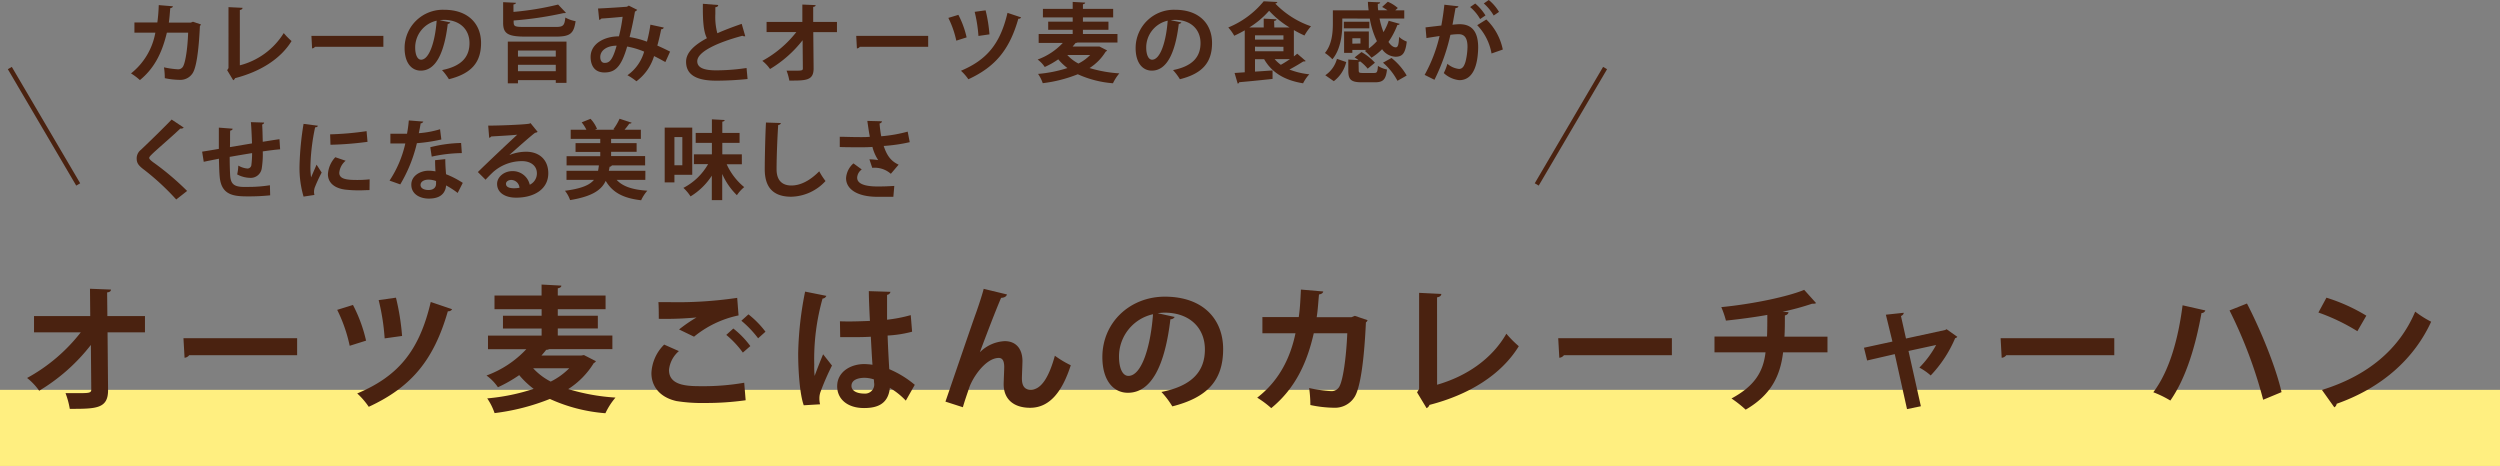 <svg xmlns="http://www.w3.org/2000/svg" viewBox="0 0 587.87 109.6"><rect x="0" y="0" width="587.87" height="109.6" fill="#808080" stroke="none"/><defs><style>.cls-1{isolation:isolate;}.cls-2{fill:#ffef80;mix-blend-mode:multiply;}.cls-3{fill:#4a2210;}.cls-4{fill:none;stroke:#4a2210;stroke-miterlimit:10;stroke-width:1.08px;}</style></defs><g class="cls-1"><g id="Layer_2" data-name="Layer 2"><g id="デザイン_画像化_" data-name="デザイン（画像化）"><rect class="cls-2" y="91.67" width="587.87" height="17.9"/><path class="cls-3" d="M34.09,78.14h-8.8l.12,13.45c.07,4.55-2.78,4.55-9,4.55a19.58,19.58,0,0,0-1-3.69c.83,0,1.76,0,2.6,0,3,0,3.52,0,3.45-1l-.09-10.34A43.9,43.9,0,0,1,9.21,91.88a14.23,14.23,0,0,0-2.84-3A40.64,40.64,0,0,0,19,78.14h-11V74.33H21.22l-.06-6.43,4.93.19c0,.35-.26.61-.9.67l.06,5.57h8.84Z"/><path class="cls-3" d="M43.14,79.52H69.87v4H44.49a1.55,1.55,0,0,1-1.09.61Z"/><path class="cls-3" d="M83,71.71a34.49,34.49,0,0,1,3.08,8.39l-3.85,1.21a35.18,35.18,0,0,0-2.94-8.45Zm23.31,1a1,1,0,0,1-1,.48C102,84.71,96.69,91.05,86.71,95.66A17.41,17.41,0,0,0,84,92.52c9.51-4,14.57-9.86,17.29-21.51ZM93.11,70A55.93,55.93,0,0,1,94.55,79l-4.1.57a51,51,0,0,0-1.41-9Z"/><path class="cls-3" d="M137.31,83.49l2.82,1.44a1,1,0,0,1-.51.45,19,19,0,0,1-6,6.11,48.23,48.23,0,0,0,11.11,2,16.3,16.3,0,0,0-2.37,3.68,38.6,38.6,0,0,1-13.06-3.36,51.76,51.76,0,0,1-13,3.33,14.18,14.18,0,0,0-1.73-3.46,48.14,48.14,0,0,0,10.92-2.24,20.74,20.74,0,0,1-3.4-3.23,32.9,32.9,0,0,1-5,2.85,11.2,11.2,0,0,0-2.69-2.76,24.08,24.08,0,0,0,9.35-6.18h-9v-3.2h12.61V77.25h-9.09v-3h9.09V72.7H116.28V69.5h11.07V66.91l4.65.25c0,.32-.26.52-.84.64v1.7H142.4v3.2H131.16v1.54h9.42v3h-9.42v1.66H144v3.2H129.12a1.29,1.29,0,0,1-.68.16c-.35.45-.73.9-1.12,1.35h9.32ZM125.37,86.6a14.89,14.89,0,0,0,4.13,3.13,16.38,16.38,0,0,0,4.35-3.13Z"/><path class="cls-3" d="M175.34,94.12a67,67,0,0,1-9.61.64,37.62,37.62,0,0,1-6.66-.45c-4.13-.93-5.89-3.65-5.89-6.56a10,10,0,0,1,3-6.72l3.46,1.53A6.72,6.72,0,0,0,157.31,87c0,3.81,4.58,3.81,7.85,3.81A55.48,55.48,0,0,0,175,90ZM159.68,77.47a35.73,35.73,0,0,1,4.1-2.82v0a79.49,79.49,0,0,1-8.87.32c0-1,0-3-.09-3.93.6,0,1.37,0,2.24,0a95.31,95.31,0,0,0,16.29-1l.32,4.13a24.29,24.29,0,0,0-10.47,5Zm15,5.44a22.72,22.72,0,0,0-3.9-4.16l1.66-1.5a21,21,0,0,1,4,4.13Zm3.59-3.36a24.15,24.15,0,0,0-3.94-4.13l1.67-1.5A22.14,22.14,0,0,1,180,78Z"/><path class="cls-3" d="M189,95.3c-.9-2.46-1.31-7.84-1.31-12.23a80.11,80.11,0,0,1,1.63-14.5l5,1a1.05,1.05,0,0,1-.9.64,52.45,52.45,0,0,0-1.95,15.56,20.81,20.81,0,0,0,.09,2.63c.45-1.25,1.47-3.88,2-5.09l2.08,2.65A58,58,0,0,0,193,92a4.45,4.45,0,0,0-.32,1.69,5.42,5.42,0,0,0,.16,1.38Zm8.51-19.75c2.34.1,4.71,0,7.05-.09-.13-2.5-.23-4.68-.26-7l5.09.16a.9.9,0,0,1-.8.71l0,5.85a34.43,34.43,0,0,0,5.57-1.08l.32,3.9a28,28,0,0,1-5.76.9c.1,2.88.26,5.82.39,7.91a23.47,23.47,0,0,1,6,3.68L213,94.21a17.09,17.09,0,0,0-3.75-3c-.41,4.07-3.36,4.74-6.08,4.74-3.94,0-6.31-2.14-6.31-5.12,0-3.36,3.11-5.22,6.38-5.22a14.9,14.9,0,0,1,1.92.16c-.13-1.7-.26-4.26-.39-6.59-.93.06-2.05.09-2.75.09h-4.45Zm8,13.67a7.43,7.43,0,0,0-2.21-.38c-1.57,0-3.08.51-3.08,1.89,0,1.21,1.35,1.82,3,1.82a2.15,2.15,0,0,0,2.34-2.43C205.52,89.89,205.52,89.51,205.49,89.22Z"/><path class="cls-3" d="M222.32,94.44c2-5.8,6-17.54,7.07-20.52.67-1.83,1.67-4.9,1.92-6l5.48,1.32c-.16.48-.58.76-1.38.8-1.31,3-3.84,9.66-5,12.8a8.8,8.8,0,0,1,5.86-2.62c2.65,0,4.16,1.82,4.16,4.7,0,.58-.13,3.43-.13,4.07,0,1.86.73,2.66,2.08,2.66,2.4,0,4.26-2.85,5.67-8a23.88,23.88,0,0,0,3.74,2.24c-2,6.18-4.93,10-9.57,10-3.91,0-6.21-2.08-6.21-5.51,0-.58.13-3.42.13-4.06,0-1.48-.42-2.15-1.28-2.15-3,0-6.09,4.42-7,7.14-.42,1.28-1,2.88-1.44,4.45Z"/><path class="cls-3" d="M276.22,74.53a1.08,1.08,0,0,1-1,.54c-1.31,11-4.51,17.29-10,17.29-3.49,0-6-3-6-8.39,0-8.19,6.53-14.21,14.69-14.21,9.06,0,13.71,5.37,13.71,12.32,0,7.52-3.88,11.43-11.95,13.48a20.37,20.37,0,0,0-2.56-3.39c7.3-1.44,10.22-4.93,10.22-10s-3.59-8.65-9.48-8.65a14.16,14.16,0,0,0-1.63.13Zm-5.09-.64a10.19,10.19,0,0,0-8,9.92c0,2.69.8,4.58,2.21,4.58C268.5,88.39,270.58,81.38,271.13,73.89Z"/><path class="cls-3" d="M321.58,75.29a1,1,0,0,1-.39.52c-.45,9.73-1.41,15.52-2.65,17.51a5.43,5.43,0,0,1-4.84,2.56,27.93,27.93,0,0,1-5.57-.64,29.08,29.08,0,0,0-.29-4,31.32,31.32,0,0,0,5.06.73,2.09,2.09,0,0,0,2.15-1.28c.73-1.47,1.5-6.24,1.76-12.32h-7.88c-1.5,6.56-4.13,12.8-10,17.6a23,23,0,0,0-3.3-2.46c5.32-4.1,7.85-9.61,9-15.14h-7.78V74.56h8.55c.32-2.21.38-4,.51-6.47l5.25.45c-.06.35-.38.61-1,.7-.19,2-.25,3.46-.54,5.35h8.19l.77-.32Z"/><path class="cls-3" d="M337.93,90.47c6.95-2,12.9-6.08,16.29-12a25.37,25.37,0,0,0,2.92,2.94c-4.1,6.69-11.66,11.4-21,13.8a1.35,1.35,0,0,1-.68.77l-2.24-3.72.48-.8V68.86l5.22.26c0,.38-.32.7-1,.8Z"/><path class="cls-3" d="M366.41,79.52h26.73v4H367.76a1.53,1.53,0,0,1-1.09.61Z"/><path class="cls-3" d="M429.73,82.85H419.29c-.67,5.63-2.91,10.08-8.8,13.48a28.25,28.25,0,0,0-3.33-2.63c5.28-2.85,7.46-6.11,8-10.85h-12V79.14h12.35c.07-1.67.07-3.2.07-5.09-2.82.51-6.47,1-9.73,1.34a21.34,21.34,0,0,0-1.09-3.17c7.78-.77,15.81-2.53,19.49-4.06l2.79,3.1c-.19.16-.42.16-.93.16a62.23,62.23,0,0,1-6.95,1.89l1.41.1c-.06.35-.29.64-.86.76,0,1.83,0,3.43-.1,5h10.12Z"/><path class="cls-3" d="M460.26,79.2a.79.79,0,0,1-.51.32A29.3,29.3,0,0,1,454,88.29a13.75,13.75,0,0,0-2.66-1.85,23.4,23.4,0,0,0,3.94-5.32l-6.5,1.41,2.91,13-3.26.67-2.88-12.93-6.5,1.5-.74-3L445,80.32,443.46,74l4.19-.45c0,.36-.26.58-.64.77l1.18,5.28,9.22-2,.32-.19Z"/><path class="cls-3" d="M470.44,79.52h26.73v4H471.78a1.53,1.53,0,0,1-1.09.61Z"/><path class="cls-3" d="M518.58,73a.92.92,0,0,1-.9.61c-1.31,7.3-3.52,15.14-7.33,20.58a23.79,23.79,0,0,0-4-1.95c3.81-5.06,5.86-12.55,6.88-20.45Zm9.79-1.63c3.33,6.43,6.85,15.14,8.13,20.84L532.18,94a107,107,0,0,0-7.91-21Z"/><path class="cls-3" d="M547.06,70a41.82,41.82,0,0,1,9.38,4.23l-2.11,3.65a46.64,46.64,0,0,0-9.16-4.39ZM546,91.69c10.79-3.33,18.22-9.61,21.93-18.41a23.81,23.81,0,0,0,3.75,2.37c-4,8.74-11.62,15.56-22.22,19.3a1.09,1.09,0,0,1-.55.83Z"/><path class="cls-3" d="M47.26,5.75a.63.63,0,0,1-.25.33c-.28,6.16-.89,9.83-1.68,11.08a3.42,3.42,0,0,1-3.06,1.62,17.85,17.85,0,0,1-3.52-.4,17,17,0,0,0-.19-2.55,19.66,19.66,0,0,0,3.2.46,1.31,1.31,0,0,0,1.36-.81c.47-.93,1-4,1.12-7.8h-5c-1,4.15-2.61,8.11-6.34,11.15a14.61,14.61,0,0,0-2.09-1.57,15.74,15.74,0,0,0,5.72-9.58H31.61V5.29H37a39.4,39.4,0,0,0,.33-4.09l3.32.28c0,.22-.24.38-.61.44-.12,1.28-.16,2.19-.34,3.39h5.19l.48-.2Z"/><path class="cls-3" d="M56.4,15.36A17.14,17.14,0,0,0,66.72,7.78a16.32,16.32,0,0,0,1.84,1.87c-2.59,4.23-7.38,7.21-13.29,8.73a.89.89,0,0,1-.43.49l-1.42-2.36.31-.5V1.68l3.3.16c0,.25-.2.45-.63.51Z"/><path class="cls-3" d="M73.23,8.43H90.15V11H74.08a1,1,0,0,1-.69.39Z"/><path class="cls-3" d="M105.9,5.27a.67.67,0,0,1-.61.34c-.83,6.93-2.85,11-6.34,11-2.21,0-3.81-1.87-3.81-5.31a9,9,0,0,1,9.3-9c5.74,0,8.68,3.4,8.68,7.8,0,4.76-2.46,7.24-7.56,8.53a13.74,13.74,0,0,0-1.62-2.15c4.62-.91,6.46-3.12,6.46-6.34s-2.27-5.47-6-5.47a8.59,8.59,0,0,0-1,.08Zm-3.22-.41a6.47,6.47,0,0,0-5.05,6.29c0,1.7.51,2.89,1.4,2.89C101,14,102.34,9.6,102.68,4.86Z"/><path class="cls-3" d="M133.08,3a.57.57,0,0,1-.34.08.82.82,0,0,1-.22,0,82.59,82.59,0,0,1-11.74,1.74c0,1.4,0,1.52,2.78,1.52h7.05c1.82,0,2.13-.3,2.33-2.21a7.79,7.79,0,0,0,2.41.85c-.42,2.92-1.27,3.63-4.66,3.63H123.6c-4.13,0-5.29-.67-5.29-3.24V.51c2.9.14,3,.14,3,.16,0,.18-.18.32-.57.38V2.8a69,69,0,0,0,10.5-1.73ZM119.41,19.59V9.79h13.8v9.7h-2.52v-.64H121.8v.74Zm11.28-7.7H121.8v1.42h8.89Zm-8.89,4.85h8.89v-1.5H121.8Z"/><path class="cls-3" d="M156.09,6.48a.57.57,0,0,1-.61.39c-.22,1.11-.56,2.61-.91,3.85.93.4,2,.91,3,1.42l-1.11,2.45c-.94-.51-1.81-1-2.66-1.4a11.49,11.49,0,0,1-4.15,5.92,13.65,13.65,0,0,0-2.11-1.42,10.16,10.16,0,0,0,3.93-5.55,19,19,0,0,0-4-1.2c-1.4,4.91-2.9,6.1-5.33,6.1-2.7,0-3.26-2.15-3.26-3.65,0-3.2,3.38-4.86,6.66-4.84a36.46,36.46,0,0,0,.87-4.6c-1,.1-3.5.33-5,.41a.87.87,0,0,1-.51.32L140.63,2c2.21-.09,5.73-.33,6.69-.41a1.09,1.09,0,0,0,.52-.28l2,1a1.27,1.27,0,0,1-.53.41c-.3,1.78-.83,4.33-1.27,6a20.61,20.61,0,0,1,4.09,1.08,33.26,33.26,0,0,0,.81-4ZM145,10.74c-2.21,0-3.85,1.07-3.85,2.67,0,.84.38,1.38,1,1.38C143.22,14.79,144,14.33,145,10.74Z"/><path class="cls-3" d="M175.25,8.53a.78.78,0,0,1-.21,0,.88.88,0,0,1-.46-.12c-6.1,1.64-10.64,3.83-10.62,6,0,1.52,1.6,2.13,4.4,2.13a48.8,48.8,0,0,0,7.19-.55l.24,2.59a72.41,72.41,0,0,1-7.37.39c-4,0-7.09-1-7.09-4.46,0-2.13,1.9-3.91,4.9-5.53-.75-1.46-1-3.71-.95-8.09l3.6.29c0,.3-.22.46-.67.52,0,.59,0,1.14,0,1.64a14.81,14.81,0,0,0,.47,4.48c1.72-.77,3.67-1.5,5.73-2.21Z"/><path class="cls-3" d="M196.81,7.56h-5.57l.08,8.51c0,2.88-1.76,2.88-5.71,2.88a12.47,12.47,0,0,0-.65-2.33c.53,0,1.11,0,1.64,0,1.93,0,2.23,0,2.19-.61l-.06-6.55a27.69,27.69,0,0,1-7.66,6.77,8.84,8.84,0,0,0-1.81-1.92,25.82,25.82,0,0,0,8-6.77h-7V5.15h8.41l0-4.08,3.12.13c0,.22-.17.38-.57.42l0,3.53h5.59Z"/><path class="cls-3" d="M201.34,8.43h16.92V11H202.19a.94.94,0,0,1-.69.39Z"/><path class="cls-3" d="M225.36,3.49a21.64,21.64,0,0,1,1.94,5.3l-2.43.77A22.16,22.16,0,0,0,223,4.21Zm14.75.6a.61.61,0,0,1-.65.31c-2.08,7.31-5.43,11.32-11.75,14.24a11.33,11.33,0,0,0-1.74-2c6-2.54,9.22-6.24,10.94-13.62Zm-8.35-1.66a34,34,0,0,1,.91,5.65l-2.59.37a33.17,33.17,0,0,0-.89-5.67Z"/><path class="cls-3" d="M258.54,10.94l1.78.91a.54.54,0,0,1-.32.29A12,12,0,0,1,256.21,16a30.52,30.52,0,0,0,7,1.25,10.78,10.78,0,0,0-1.5,2.33,24.57,24.57,0,0,1-8.27-2.12,32.54,32.54,0,0,1-8.24,2.1,8.93,8.93,0,0,0-1.1-2.18A30.88,30.88,0,0,0,251,16a13,13,0,0,1-2.15-2.05,19.47,19.47,0,0,1-3.18,1.8A7,7,0,0,0,244,14a15.26,15.26,0,0,0,5.92-3.91h-5.68V8h8V7h-5.76V5.09h5.76v-1h-7v-2h7V.45l2.93.16c0,.2-.16.32-.52.4V2.09h7.11v2h-7.11v1h6V7h-6V8h8.12v2h-9.42a.81.81,0,0,1-.42.1c-.23.29-.47.57-.71.85h5.89Zm-7.56,2a9.27,9.27,0,0,0,2.61,2,10.2,10.2,0,0,0,2.76-2Z"/><path class="cls-3" d="M277.8,5.27a.68.68,0,0,1-.61.34c-.83,6.93-2.86,11-6.34,11-2.21,0-3.81-1.87-3.81-5.31a9,9,0,0,1,9.3-9c5.73,0,8.67,3.4,8.67,7.8,0,4.76-2.45,7.24-7.56,8.53a13.14,13.14,0,0,0-1.62-2.15c4.62-.91,6.47-3.12,6.47-6.34s-2.27-5.47-6-5.47a8.76,8.76,0,0,0-1,.08Zm-3.22-.41a6.47,6.47,0,0,0-5.05,6.29c0,1.7.51,2.89,1.4,2.89C272.91,14,274.23,9.6,274.58,4.86Z"/><path class="cls-3" d="M304.25,13.25a7.53,7.53,0,0,0,.79-.63l2,1.73a.64.64,0,0,1-.36.1.82.82,0,0,1-.22,0c-.83.54-2.09,1.29-3.25,1.9a17.49,17.49,0,0,0,4.67,1.12,8.8,8.8,0,0,0-1.46,2.12c-4.38-.72-7.34-2.51-9.16-5.67h-2.15v2.92c1.34-.08,2.76-.18,4.13-.28v2c-2.87.31-5.89.61-7.84.77a.39.39,0,0,1-.36.33l-.73-2.5L292.7,17V7.13c-.81.47-1.64.89-2.47,1.28a10.43,10.43,0,0,0-1.4-1.95A21.15,21.15,0,0,0,297.16.3l3.22.17a.58.58,0,0,1-.51.36,21.22,21.22,0,0,0,8.41,5.35,12.57,12.57,0,0,0-1.54,2.17,26.78,26.78,0,0,1-2.49-1.28Zm-4.6-6.79h3.59a21.81,21.81,0,0,1-4.81-3.93,20.82,20.82,0,0,1-4.66,3.93h3.39V4.38l3,.16c0,.2-.17.32-.55.38Zm-4.54,1.85v1h6.69v-1Zm0,2.67v1.08h6.69V11Zm4.62,2.92a8.55,8.55,0,0,0,1.46,1.34c.69-.39,1.44-.85,2.15-1.34Z"/><path class="cls-3" d="M315.64,4.36V5.55c0,2.51-.38,6.08-2.33,8.39a8.92,8.92,0,0,0-1.76-1.48c1.68-2,1.87-4.88,1.87-7V2.43h8.41a18.66,18.66,0,0,1-.17-2l2.88.12c0,.2-.18.32-.55.38,0,.49,0,1,.1,1.48h2.17A15.19,15.19,0,0,0,325,1.64L326.34.41a8.75,8.75,0,0,1,2.35,1.47l-.6.55h2.12V4.36H324.4a17.69,17.69,0,0,0,.93,3.2,13.84,13.84,0,0,0,1.22-2.68l2.59.73c-.06.17-.26.27-.55.25a18,18,0,0,1-2.1,4c.54.79,1.13,1.27,1.7,1.27s.71-.68.81-2.45a5.36,5.36,0,0,0,1.8,1.1c-.34,2.85-1.07,3.56-2.67,3.56A4,4,0,0,1,325,11.57a13.39,13.39,0,0,1-2.5,2,11.75,11.75,0,0,0-1.56-1.6l.39-.23H318v.69h-1.94V7.4h5.82v4a12.79,12.79,0,0,0,1.9-1.72,19.83,19.83,0,0,1-1.68-5.31Zm.92,10.23a7.91,7.91,0,0,1-2.92,4.5l-2-1.4a6.73,6.73,0,0,0,2.74-3.85ZM322,5.11V6.67h-6V5.11Zm-2.5,11.43c0,.56.15.62,1,.62h2.59c.71,0,.83-.2.93-1.66a6.47,6.47,0,0,0,2.13.85c-.26,2.39-.95,3-2.84,3h-3.1c-2.57,0-3.16-.67-3.16-2.75V14l2.41.14a9.71,9.71,0,0,0-.93-.64l1.62-1.26a12.49,12.49,0,0,1,3.16,2.51l-1.7,1.4a9.51,9.51,0,0,0-1.78-1.72.76.76,0,0,1-.37.12Zm.41-6.31V9H318v1.27ZM328.61,19a14.52,14.52,0,0,0-3.4-4.26l2-1.11a14.63,14.63,0,0,1,3.57,4.13Z"/><path class="cls-3" d="M342.93,1.48c0,.28-.31.38-.67.42-.18,1-.49,2.74-.71,3.92a15.45,15.45,0,0,1,1.66-.13c3.34,0,4.38,2.33,4.38,5.5v0c-.08,4.47-1.34,7.66-4.44,7.66a6.3,6.3,0,0,1-3.65-1.67,11.36,11.36,0,0,0,.85-2.18,5,5,0,0,0,2.72,1.21c.85,0,1.26-.69,1.58-1.84a15.68,15.68,0,0,0,.43-3.33c0-2-.63-3-2.07-3a14.3,14.3,0,0,0-1.95.15,45.75,45.75,0,0,1-3.75,10.57L335,17.61a35,35,0,0,0,3.51-9.14c-.73.12-2.19.32-3.08.49l-.22-2.52L338.93,6c.27-1.48.53-3.18.71-4.89Zm5.12,3a10.28,10.28,0,0,0-2.35-2.82l1.2-.83a11.91,11.91,0,0,1,2.41,2.8Zm2.68,8.1a12.76,12.76,0,0,0-3.37-6.66l2.15-1.34a13.58,13.58,0,0,1,3.87,7.07Zm.51-8.93A11.44,11.44,0,0,0,348.91.81L350.08,0a10.43,10.43,0,0,1,2.41,2.8Z"/><path class="cls-3" d="M41.44,46.91a57.72,57.72,0,0,0-7.8-7.18c-1.22-.95-1.5-1.52-1.5-2.51a2.55,2.55,0,0,1,1-2c2-1.88,5.66-5.47,7.22-7.11L43.2,30a.84.84,0,0,1-.79.22C40.55,32,37.69,34.44,36,36c-.45.45-.91.85-.91,1.14s.51.73,1.23,1.23A64.12,64.12,0,0,1,44,44.9Z"/><path class="cls-3" d="M65.87,35.11c-1.06.08-2.54.27-4.08.49a21.45,21.45,0,0,1-.26,4.11,2.62,2.62,0,0,1-2.76,2.11,6.69,6.69,0,0,1-3-.81,11,11,0,0,0,.27-2.07,5.16,5.16,0,0,0,2.15.69.93.93,0,0,0,.91-.75A22.15,22.15,0,0,0,59.28,36c-1.91.31-3.79.63-5.27.89,0,1.83.06,3.61.12,4.5.16,1.87.93,2.48,2.92,2.56.3,0,.69,0,1.12,0a32.28,32.28,0,0,0,5.3-.39l.06,2.37a48.64,48.64,0,0,1-5.1.25c-3.37,0-6.39-.19-6.77-4.64-.1-.94-.14-2.54-.18-4.22-1.18.24-2.8.55-3.57.73l-.38-2.39c.93-.14,2.53-.41,3.93-.65,0-1.74,0-3.69,0-5l3.24.25c0,.24-.18.38-.57.46-.06,1,0,2.52-.06,3.87l5.19-.87c-.06-1.66-.14-3.62-.26-5l3.1.1c0,.2-.13.34-.45.46.08,1.18.1,2.72.14,4.06,1.42-.23,2.88-.47,3.93-.61Z"/><path class="cls-3" d="M74.73,29.56c0,.22-.23.36-.63.38A48.84,48.84,0,0,0,73,38.86a17.47,17.47,0,0,0,.15,2.86c.24-.59,1-2.31,1.29-3l1.2,1.86A35.79,35.79,0,0,0,74,44.13a3.51,3.51,0,0,0-.16,1,2.77,2.77,0,0,0,.1.71l-2.56.39A24,24,0,0,1,70.43,39a71.14,71.14,0,0,1,.95-9.87ZM86.89,44.7c-.75,0-1.56.06-2.34.06a28.15,28.15,0,0,1-3.44-.18c-2.82-.39-4-1.89-4-3.61a6.35,6.35,0,0,1,1.74-4l2.43.83a4.12,4.12,0,0,0-1.5,2.83c0,1.52,1.83,1.69,4.24,1.69a26.9,26.9,0,0,0,2.9-.15ZM77.63,31.59a71.62,71.62,0,0,0,8.57-.75l.22,2.51a76.2,76.2,0,0,1-8.71.69Z"/><path class="cls-3" d="M99.54,28.59a.71.71,0,0,1-.63.42c-.1.73-.3,1.72-.43,2.31a22.9,22.9,0,0,0,5-.93l.3,2.41a39.85,39.85,0,0,1-5.75.87,33.86,33.86,0,0,1-3.91,9.69l-2.52-.89a26.14,26.14,0,0,0,3.71-8.74H91.8V31.44h2.25l1.66,0a29.74,29.74,0,0,0,.42-3.12Zm5.17,8.83c0,1.22.08,2.37.18,3.55A21.25,21.25,0,0,1,108.82,43l-1.2,2.37a19.77,19.77,0,0,0-2.73-1.77,3.25,3.25,0,0,1-.14.83c-.43,1.32-1.5,2.27-3.94,2.27-1.84,0-4.09-.89-4.09-3.28,0-2.09,2.09-3.28,4.09-3.28a8.93,8.93,0,0,1,1.59.16c-.07-1-.09-2-.09-2.63Zm-2.17,5.15a5.4,5.4,0,0,0-1.79-.33c-1,0-1.84.45-1.86,1.22s.75,1.22,1.9,1.22c1,0,1.75-.49,1.75-1.48ZM108.6,36a34.52,34.52,0,0,0-7.08.83l-.34-2.21a32,32,0,0,1,7.25-1Z"/><path class="cls-3" d="M119.85,36.43a10.57,10.57,0,0,1,3.87-.75c3.08,0,5.21,1.88,5.21,5.07,0,3.62-3.16,5.73-7.58,5.73-2.62,0-4.46-1.2-4.46-3.24,0-1.64,1.66-3,3.57-3a4.09,4.09,0,0,1,4.11,3.2,2.93,2.93,0,0,0,1.68-2.69c0-1.75-1.44-2.86-3.48-2.86A10.23,10.23,0,0,0,116,40.42c-.49.45-1.3,1.26-1.82,1.84l-1.81-1.8c1.44-1.44,6.55-6.28,9.26-8.79-1,.14-4.5.32-6.12.42a.76.76,0,0,1-.48.31l-.23-2.86c2.6,0,8.31-.22,9.65-.45l.3-.14L126.42,31a1.08,1.08,0,0,1-.59.22c-1.06.77-4.32,3.69-6,5.17Zm1.07,7.84a7.56,7.56,0,0,0,1.24-.12,2,2,0,0,0-1.91-1.84c-.66,0-1.27.34-1.27.93C119,44.19,120.25,44.27,120.92,44.27Z"/><path class="cls-3" d="M151.75,42.29H145c1.42,1.56,3.75,2.33,7.22,2.55a9.33,9.33,0,0,0-1.46,2.25c-4.26-.49-6.73-1.85-8.33-4.56-1,2.15-3.14,3.65-8.37,4.52a7.36,7.36,0,0,0-1.21-2.19c3.87-.51,5.81-1.34,6.82-2.57h-6.46V40.16h7.42c.08-.39.14-.81.2-1.26h-7.6V36.73h7.92v-1h-5.81V33.65h5.81v-1H134.2V30.51h3.69a8.85,8.85,0,0,0-1.11-1.74l2.08-.83a7.62,7.62,0,0,1,1.52,2.35l-.5.22h4.68l-.33-.12a13,13,0,0,0,1.46-2.47l2.84.93c-.08.16-.26.22-.55.22-.3.43-.73,1-1.13,1.44h3.85v2.15h-7v1h6V35.7h-6v1h8V38.9h-7.82a.65.65,0,0,1-.53.31l-.18.95h8.59Z"/><path class="cls-3" d="M162.78,41.11h-4.19v1.78H156.3V30h6.48Zm-2.33-8.88h-1.86v6.63h1.86Zm14,6.39h-3.57A14.76,14.76,0,0,0,175,44a8.73,8.73,0,0,0-1.72,1.9,15.76,15.76,0,0,1-3.45-5v6.16h-2.45V41.31a15.52,15.52,0,0,1-5,4.87,10.19,10.19,0,0,0-1.68-2,14.15,14.15,0,0,0,5.81-5.59h-3.34V36.29h4.23v-2.7h-3.81V31.26h3.81v-3.2l3,.16c0,.2-.16.33-.55.39v2.65h4.06v2.33h-4.06v2.7h4.59Z"/><path class="cls-3" d="M183.6,28.93c0,.24-.22.41-.61.47-.18,2.69-.38,7.43-.38,10.41,0,2.6,1.31,3.81,3.48,3.81,2,0,4.24-1,6.55-3.34a16.37,16.37,0,0,0,1.48,2.29,11.27,11.27,0,0,1-8.05,3.69c-4.5,0-6.24-2.46-6.24-6.45,0-2.71.14-8.59.29-11Z"/><path class="cls-3" d="M213.92,33.43a38.6,38.6,0,0,1-6.12.89c.75,2.27,1.7,3.57,3.51,4.4l-1.83,2.15a5.73,5.73,0,0,0-4.37-1.4l-.67-2a12.87,12.87,0,0,1,2.07.18,10.09,10.09,0,0,1-1.36-3.1c-.79.06-1.64.08-2.68.08-1.19,0-3.64,0-5-.06l0-2.41c1.15,0,2.65.08,5,.08.67,0,1.44,0,2.07-.08-.22-1.11-.4-2.41-.59-3.73l3.43.09c0,.24-.21.44-.55.52a25.72,25.72,0,0,0,.39,3,33.68,33.68,0,0,0,6.22-1.09Zm-3.85,12.85-3.71,0c-4.92,0-7.41-1.89-7.41-4.38a5,5,0,0,1,1.74-3.48l1.95,1.43a2.51,2.51,0,0,0-1.08,1.93c0,1.52,2,2.07,4.86,2.07,1.63,0,2.82-.07,3.87-.13Z"/><line class="cls-4" x1="2.31" y1="16" x2="18.39" y2="43.37"/><line class="cls-4" x1="377.43" y1="16" x2="361.36" y2="43.37"/></g></g></g></svg>